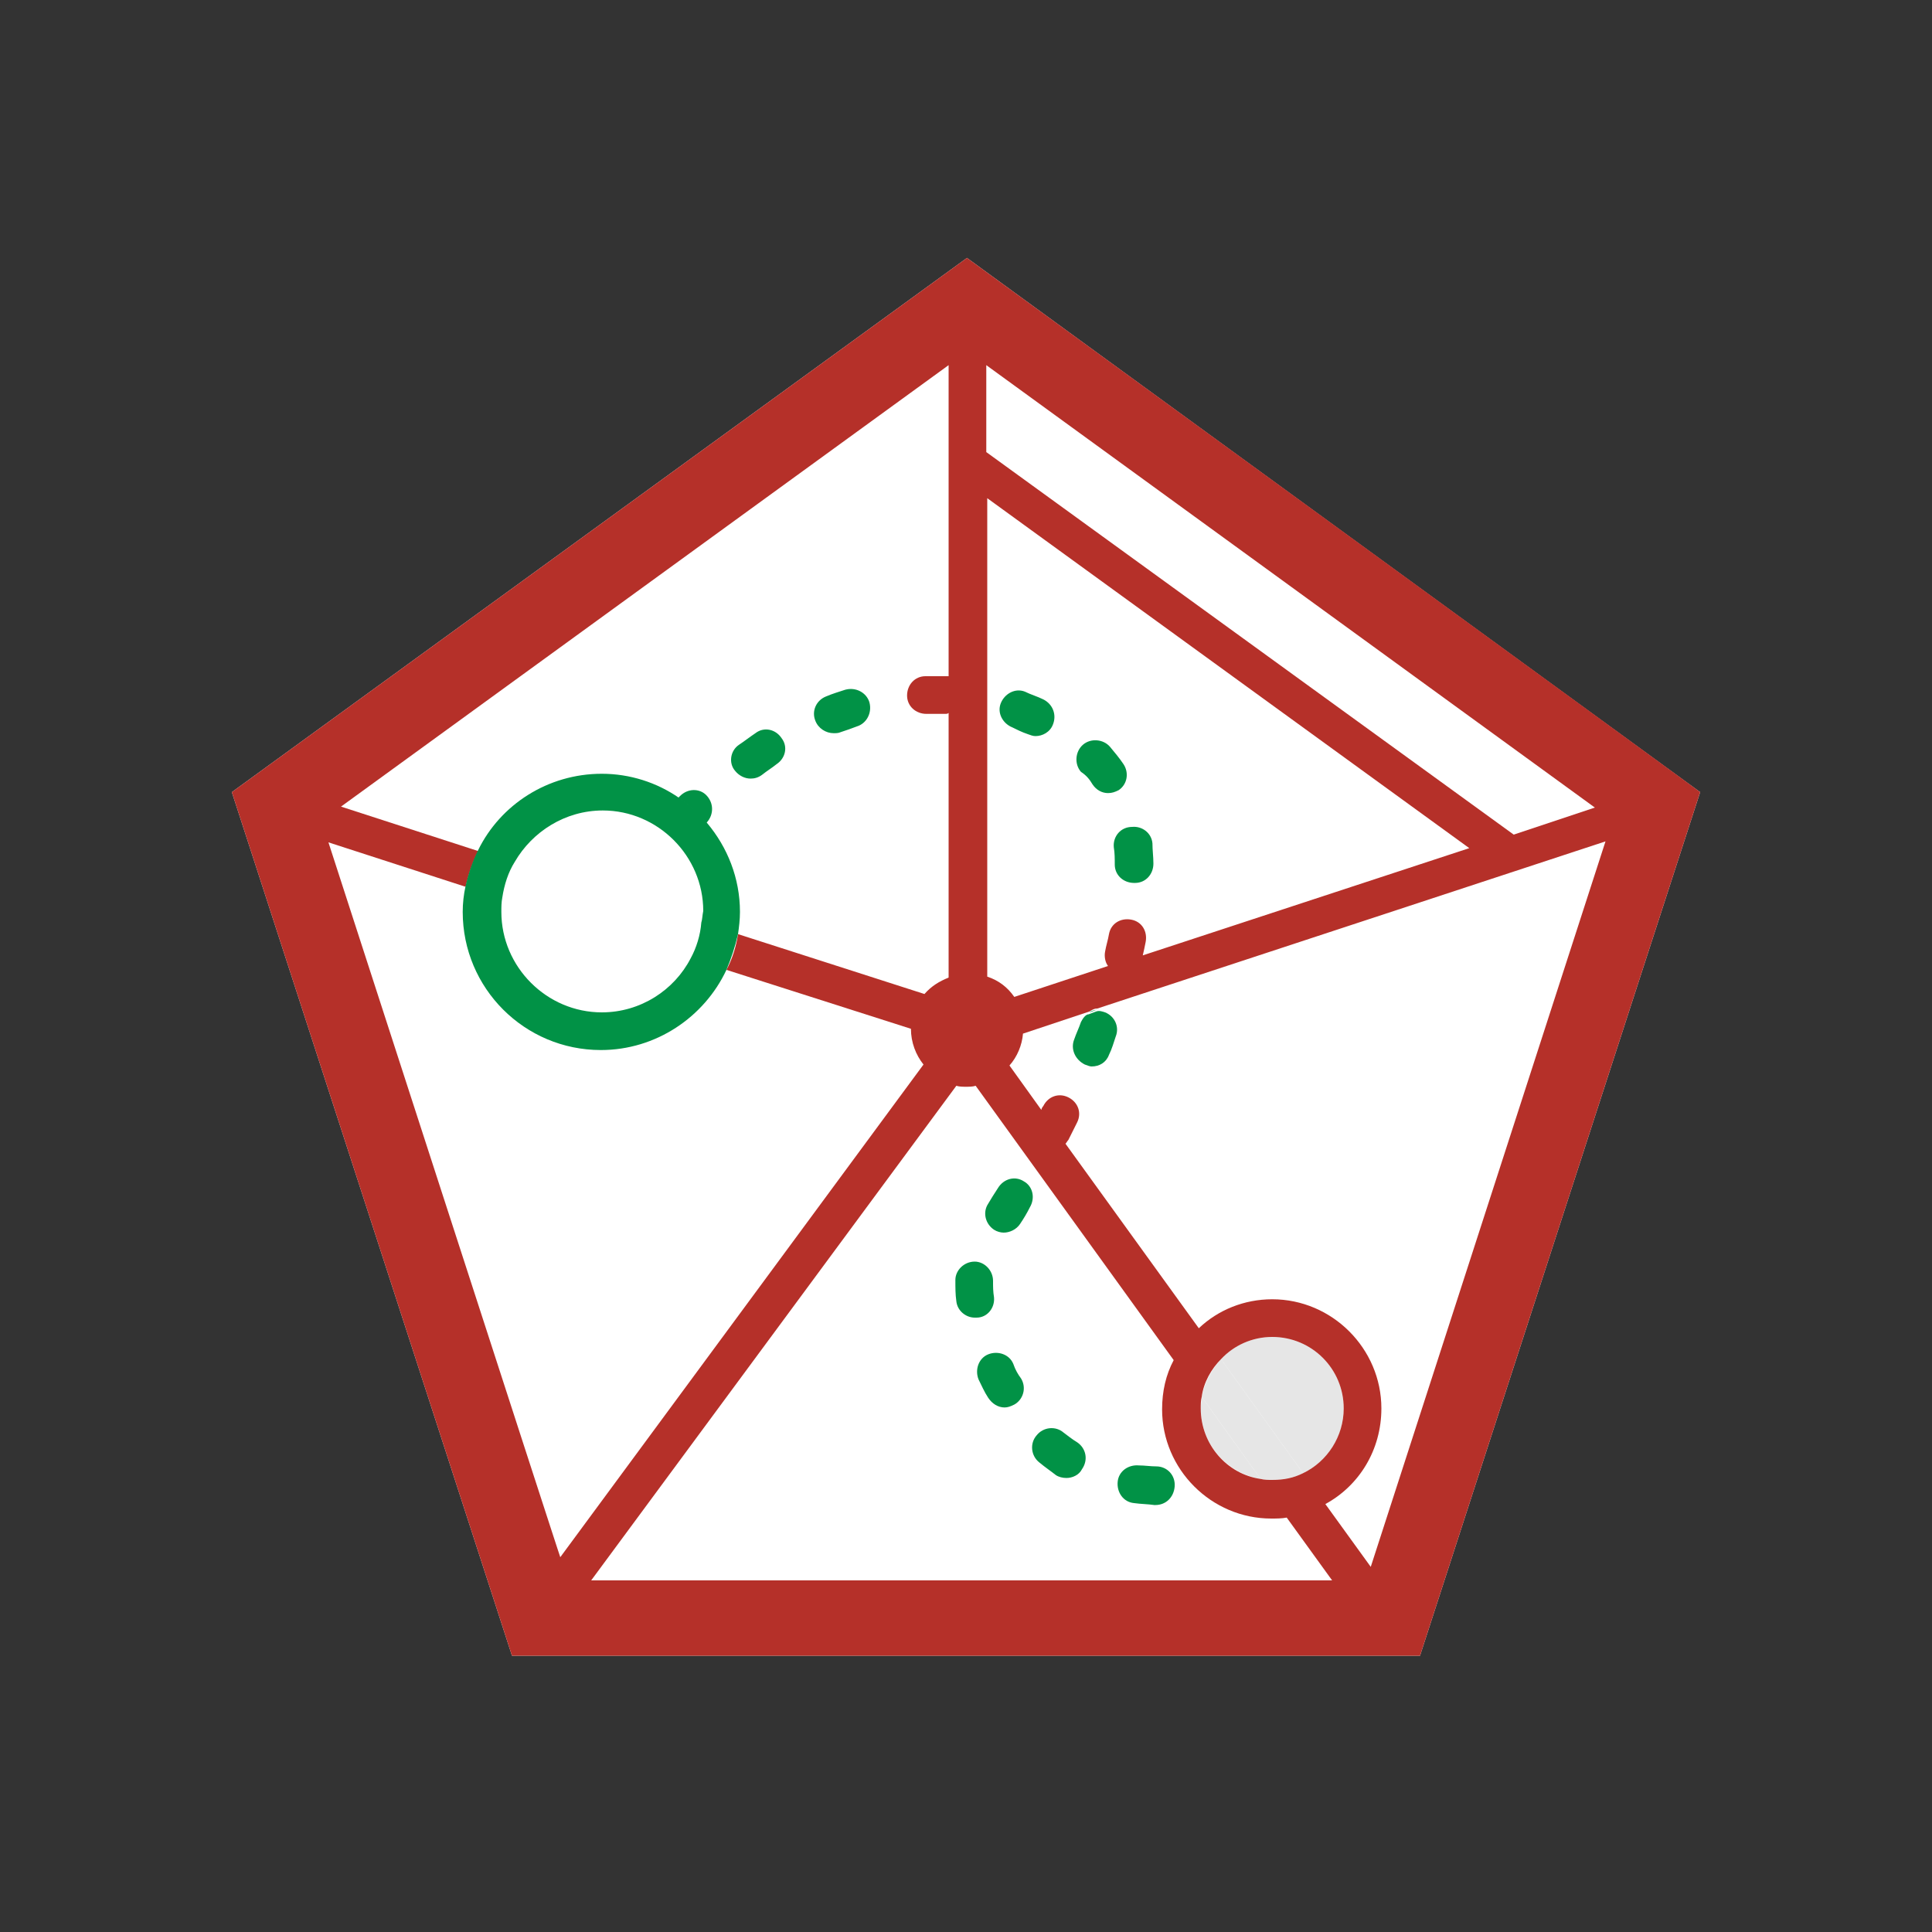 <?xml version="1.0" encoding="utf-8"?>
<!-- Generator: Adobe Illustrator 23.1.0, SVG Export Plug-In . SVG Version: 6.00 Build 0)  -->
<svg version="1.1" id="图层_1" xmlns="http://www.w3.org/2000/svg" xmlns:xlink="http://www.w3.org/1999/xlink" x="0px" y="0px"
	 viewBox="0 0 200 200" style="enable-background:new 0 0 200 200;" xml:space="preserve">
<rect x="0" y="0" width="200" height="200" fill="#333333" stroke="none"/>
<style type="text/css">
	.st0{fill:#FFFFFF;}
	.st1{fill:#E6E6E6;}
	.st2{fill:#019246;}
	.st3{fill:#B53029;}
</style>
<path class="st0" d="M100.1,26.7L24,82l29,89.4h94l29-89.4L100.1,26.7z"/>
<path class="st1" d="M139.1,145.8c0-4.1-3.3-7.4-7.4-7.4c-2.1,0-4,0.9-5.3,2.3l8.5,11.8C137.4,151.3,139.1,148.8,139.1,145.8z
	 M124.3,145.8c0,3.7,2.7,6.7,6.2,7.3l-6.1-8.5C124.4,145.1,124.3,145.4,124.3,145.8z"/>
<path class="st1" d="M134.9,152.5l-8.5-11.8c-1,1.1-1.7,2.4-2,3.9l6.1,8.5c0.4,0.1,0.8,0.1,1.2,0.1
	C132.9,153.2,133.9,153,134.9,152.5z"/>
<path class="st2" d="M104.9,141.2c-0.4-1-1.6-1.4-2.6-1s-1.4,1.6-1,2.6c0.3,0.6,0.6,1.3,1,1.9c0.4,0.6,1,1,1.7,1
	c0.3,0,0.6-0.1,1-0.3c0.9-0.5,1.3-1.7,0.7-2.7C105.4,142.3,105.1,141.8,104.9,141.2L104.9,141.2z M102.9,134.3
	c-0.1-0.6-0.1-1.1-0.1-1.6v-0.1c0-1.1-0.9-2-1.9-2h0c-1.1,0-2,0.9-2,1.9v0.1c0,0.7,0,1.4,0.1,2.1c0.1,1,1,1.7,1.9,1.7
	c0.1,0,0.2,0,0.2,0C102.2,136.4,103,135.4,102.9,134.3L102.9,134.3z M111.5,149.3c-0.5-0.3-1-0.7-1.4-1c-0.8-0.7-2.1-0.6-2.8,0.3
	c-0.7,0.8-0.6,2.1,0.3,2.8c0.6,0.5,1.2,0.9,1.7,1.3c0.3,0.2,0.7,0.3,1.1,0.3c0.6,0,1.3-0.3,1.6-0.9
	C112.7,151.1,112.4,149.9,111.5,149.3L111.5,149.3z M119.7,151.8c-0.6,0-1.2-0.1-1.8-0.1c-1.1-0.1-2.1,0.6-2.2,1.7
	c-0.1,1.1,0.6,2.1,1.7,2.2c0.7,0.1,1.4,0.1,2.1,0.2h0.1c1.1,0,1.9-0.8,2-1.9C121.7,152.7,120.8,151.8,119.7,151.8L119.7,151.8z
	 M106,122.3c-0.9-0.6-2.1-0.3-2.7,0.7c-0.4,0.6-0.7,1.1-1,1.6c-0.6,0.9-0.3,2.1,0.6,2.7c0.3,0.2,0.7,0.3,1,0.3
	c0.6,0,1.3-0.3,1.7-0.9c0.4-0.6,0.7-1.1,1-1.7C107.2,124,106.9,122.8,106,122.3L106,122.3z M111.9,105.8c-0.2,0.6-0.5,1.2-0.7,1.8
	c-0.4,1,0.1,2.1,1.1,2.6c0.3,0.1,0.5,0.2,0.7,0.2c0.8,0,1.5-0.4,1.8-1.2c0.3-0.6,0.5-1.3,0.7-1.9c0.4-1-0.1-2.1-1.1-2.5
	c-0.3-0.1-0.6-0.2-0.9-0.1l-0.8,0.3C112.4,105,112.1,105.4,111.9,105.8L111.9,105.8z"/>
<path class="st3" d="M100.1,26.7L24,82l29,89.4h94l29-89.4C176.1,82,100.1,26.7,100.1,26.7z M102.1,37.8l63,45.8l-8.4,2.8
	l-54.6-39.6C102.1,46.7,102.1,37.8,102.1,37.8z M102.1,51.5l50,36.3l-33.8,11.1c0.1-0.4,0.2-0.9,0.3-1.4c0.2-1.1-0.4-2.1-1.5-2.3
	c-1.1-0.2-2.1,0.4-2.3,1.5c-0.1,0.6-0.3,1.2-0.4,1.8c-0.1,0.5,0,1.1,0.3,1.5l-9.7,3.2c-0.7-1-1.6-1.7-2.8-2.1V51.5z M34,87.2
	l14.2,4.6c0.3-1.3,0.7-2.5,1.3-3.7l-14.2-4.6l62.9-45.7V70c-0.1,0-0.2,0-0.3,0c-0.7,0-1.4,0-2.1,0c-1.1,0-1.9,0.9-1.9,2
	s0.9,1.9,2,1.9c0.6,0,1.2,0,1.8,0h0.1c0.2,0,0.3,0,0.4-0.1v27.4c-1,0.4-1.8,0.9-2.5,1.7l-19.3-6.2c-0.2,1.3-0.6,2.6-1.2,3.7
	l19.1,6.1v0c0,1.4,0.5,2.7,1.3,3.7l-37.6,51C58,161.3,34,87.2,34,87.2z M61.2,163.6l37.8-51.2c0.3,0.1,0.7,0.1,1,0.1
	c0.3,0,0.7,0,1-0.1l20.5,28.4c-0.8,1.5-1.2,3.2-1.2,5.1c0,6.2,5.1,11.3,11.3,11.3c0.5,0,1.1,0,1.6-0.1l4.7,6.5L61.2,163.6
	L61.2,163.6z M124.3,145.8c0-0.4,0-0.8,0.1-1.2c0.2-1.5,1-2.9,2-3.9c1.3-1.4,3.2-2.3,5.3-2.3c4.1,0,7.4,3.3,7.4,7.4
	c0,2.9-1.7,5.5-4.2,6.7c-1,0.5-2,0.7-3.2,0.7c-0.4,0-0.8,0-1.2-0.1C127,152.6,124.3,149.5,124.3,145.8z M141.9,162.2l-4.7-6.5
	c3.5-1.9,5.8-5.6,5.8-9.9c0-6.2-5.1-11.3-11.3-11.3c-2.9,0-5.6,1.1-7.6,3l-13.8-19.1c0.1-0.1,0.2-0.3,0.3-0.4
	c0.3-0.6,0.6-1.2,0.9-1.8c0.5-1,0.1-2.1-0.9-2.6c-1-0.5-2.1-0.1-2.6,0.9c-0.1,0.1-0.2,0.3-0.2,0.4l-3.3-4.6c0.8-0.9,1.3-2.1,1.4-3.3
	l6.9-2.3c0.3-0.2,0.5-0.3,0.8-0.3l52.6-17.3L141.9,162.2z"/>
<path class="st2" d="M70.4,82.4l-0.2,0.2c1.1,0.7,2.1,1.6,2.9,2.6l0.1-0.1c0.7-0.8,0.7-2-0.1-2.8C72.4,81.6,71.2,81.6,70.4,82.4z
	 M115.3,87.7c0.1,0.6,0.1,1.2,0.1,1.8c0,1.1,0.9,1.9,2,1.9h0.1c1.1,0,1.9-0.9,1.9-2c0-0.7-0.1-1.4-0.1-2.1c-0.1-1.1-1.1-1.8-2.1-1.7
	C116,85.6,115.2,86.6,115.3,87.7L115.3,87.7z M77.7,80.6c0.4,0,0.8-0.1,1.2-0.4c0.5-0.4,1-0.7,1.5-1.1c0.9-0.6,1.2-1.8,0.5-2.7
	c-0.6-0.9-1.8-1.2-2.7-0.5c-0.6,0.4-1.1,0.8-1.7,1.2c-0.9,0.6-1.1,1.9-0.4,2.7C76.5,80.3,77.1,80.6,77.7,80.6z M106.4,76
	c0.3,0.1,0.5,0.2,0.8,0.2c0.7,0,1.5-0.4,1.8-1.2c0.4-1,0-2.1-1-2.6c-0.6-0.3-1.3-0.5-1.9-0.8c-1-0.4-2.1,0.2-2.5,1.2
	c-0.4,1,0.2,2.1,1.2,2.5C105.2,75.5,105.8,75.8,106.4,76z M113.1,81.2c0.4,0.6,1,0.9,1.6,0.9c0.4,0,0.7-0.1,1.1-0.3
	c0.9-0.6,1.1-1.8,0.5-2.7c-0.4-0.6-0.9-1.2-1.4-1.8c-0.7-0.8-2-0.9-2.8-0.2c-0.8,0.7-0.9,2-0.2,2.8
	C112.5,80.3,112.8,80.7,113.1,81.2z M86.3,75.9c0.2,0,0.5,0,0.7-0.1c0.6-0.2,1.2-0.4,1.7-0.6c1-0.3,1.6-1.4,1.3-2.5
	c-0.3-1-1.4-1.6-2.5-1.3c-0.6,0.2-1.3,0.4-2,0.7c-1,0.4-1.5,1.5-1.1,2.5C84.7,75.4,85.5,75.9,86.3,75.9z M112.8,104.8l0.8-0.3
	C113.3,104.6,113,104.6,112.8,104.8z"/>
<path class="st0" d="M72.7,94.5C72.7,88.7,68,84,62.3,84c-3.9,0-7.2,2.1-9.1,5.3l19.4,6.3C72.7,95.2,72.7,94.8,72.7,94.5z
	 M51.8,94.5c0,5.7,4.7,10.4,10.4,10.4c4,0,7.5-2.3,9.2-5.6L51.9,93C51.9,93.5,51.8,93.9,51.8,94.5z"/>
<path class="st0" d="M71.5,99.3c0.6-1.1,1-2.4,1.1-3.7l-19.4-6.3c-0.6,1.1-1.1,2.4-1.3,3.7C51.9,93,71.5,99.3,71.5,99.3z"/>
<path class="st2" d="M73.2,85.2c-0.8-1-1.8-1.9-2.9-2.6c-2.3-1.6-5.1-2.5-8-2.5c-5.6,0-10.5,3.2-12.8,7.9c-0.6,1.2-1,2.4-1.3,3.7
	c-0.2,0.9-0.3,1.8-0.3,2.7c0,7.9,6.4,14.3,14.3,14.3c5.7,0,10.7-3.4,13-8.3c0.5-1.2,0.9-2.4,1.2-3.7c0.1-0.7,0.2-1.5,0.2-2.3
	C76.6,90.9,75.3,87.7,73.2,85.2L73.2,85.2z M72.6,95.5c-0.1,1.3-0.5,2.6-1.1,3.7c-1.7,3.3-5.2,5.6-9.2,5.6
	c-5.7,0-10.4-4.7-10.4-10.4c0-0.5,0-1,0.1-1.5c0.2-1.3,0.6-2.6,1.3-3.7c1.8-3.1,5.2-5.3,9.1-5.3c5.7,0,10.4,4.7,10.4,10.4
	C72.7,94.8,72.7,95.2,72.6,95.5z"/>
</svg>
